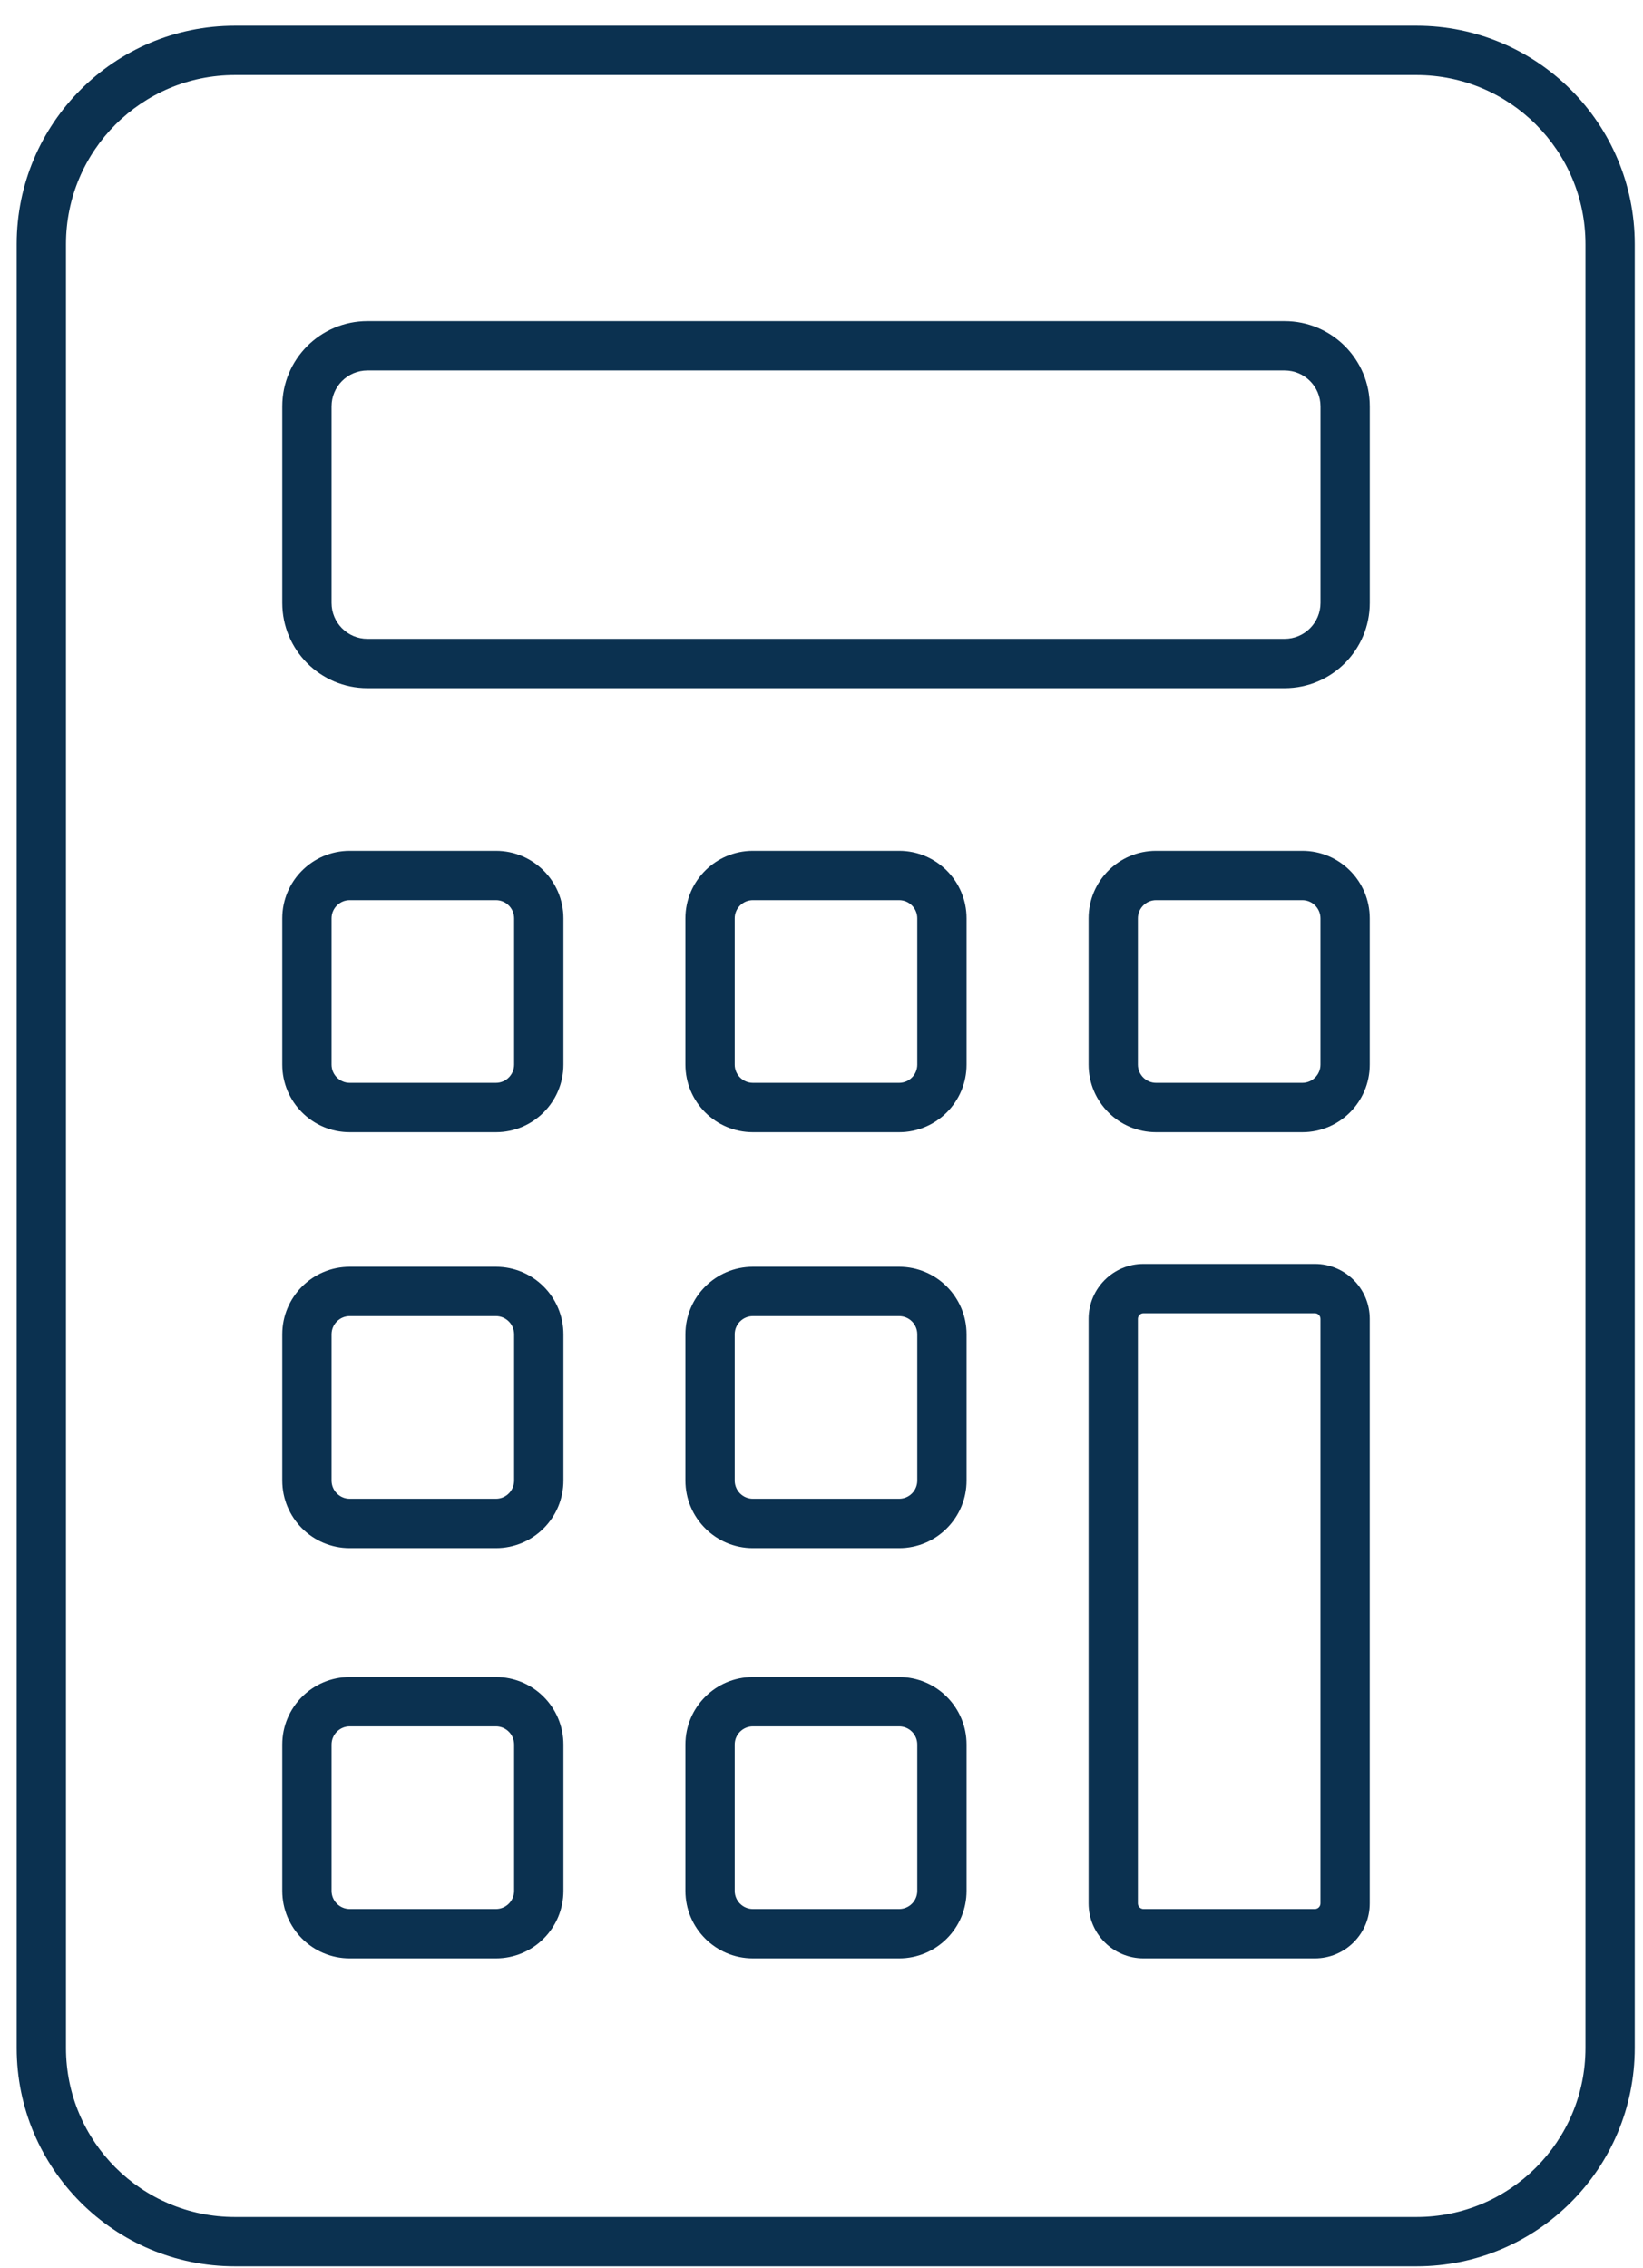 <svg width="50" height="69" viewBox="0 0 50 69" fill="none" xmlns="http://www.w3.org/2000/svg">
<path fill-rule="evenodd" clip-rule="evenodd" d="M7.149 2.283C4.31 2.283 2.008 4.585 2.008 7.426V62.306C2.008 65.147 4.31 67.449 7.149 67.449H43.108C45.947 67.449 48.249 65.147 48.249 62.306V7.426C48.249 4.585 45.947 2.283 43.108 2.283H7.149ZM0.508 7.426C0.508 3.757 3.481 0.783 7.149 0.783H43.108C46.776 0.783 49.749 3.757 49.749 7.426V62.306C49.749 65.975 46.776 68.949 43.108 68.949H7.149C3.481 68.949 0.508 65.975 0.508 62.306V7.426Z" fill="#0B3150"/>
<path fill-rule="evenodd" clip-rule="evenodd" d="M11.182 11.271C10.579 11.271 10.09 11.759 10.09 12.363V18.343C10.09 18.947 10.579 19.436 11.182 19.436H39.093C39.697 19.436 40.186 18.947 40.186 18.343V12.363C40.186 11.759 39.697 11.271 39.093 11.271H11.182ZM8.59 12.363C8.59 10.931 9.75 9.771 11.182 9.771H39.093C40.525 9.771 41.686 10.931 41.686 12.363V18.343C41.686 19.775 40.525 20.936 39.093 20.936H11.182C9.75 20.936 8.59 19.775 8.59 18.343V12.363Z" fill="#0B3150"/>
<path fill-rule="evenodd" clip-rule="evenodd" d="M10.643 27.386C10.338 27.386 10.09 27.634 10.09 27.94V32.39C10.09 32.696 10.338 32.944 10.643 32.944H15.092C15.398 32.944 15.646 32.696 15.646 32.39V27.94C15.646 27.634 15.398 27.386 15.092 27.386H10.643ZM8.59 27.94C8.59 26.806 9.509 25.886 10.643 25.886H15.092C16.227 25.886 17.146 26.806 17.146 27.94V32.39C17.146 33.524 16.227 34.444 15.092 34.444H10.643C9.509 34.444 8.59 33.524 8.59 32.39V27.94Z" fill="#0B3150"/>
<path fill-rule="evenodd" clip-rule="evenodd" d="M22.913 27.386C22.607 27.386 22.359 27.634 22.359 27.94V32.39C22.359 32.696 22.607 32.944 22.913 32.944H27.362C27.668 32.944 27.915 32.696 27.915 32.39V27.94C27.915 27.634 27.668 27.386 27.362 27.386H22.913ZM20.859 27.94C20.859 26.806 21.779 25.886 22.913 25.886H27.362C28.496 25.886 29.415 26.806 29.415 27.94V32.39C29.415 33.524 28.496 34.444 27.362 34.444H22.913C21.779 34.444 20.859 33.524 20.859 32.39V27.94Z" fill="#0B3150"/>
<path fill-rule="evenodd" clip-rule="evenodd" d="M35.182 27.386C34.877 27.386 34.629 27.634 34.629 27.94V32.39C34.629 32.696 34.877 32.944 35.182 32.944H39.632C39.937 32.944 40.185 32.696 40.185 32.39V27.94C40.185 27.634 39.937 27.386 39.632 27.386H35.182ZM33.129 27.94C33.129 26.806 34.048 25.886 35.182 25.886H39.632C40.766 25.886 41.685 26.806 41.685 27.94V32.39C41.685 33.524 40.766 34.444 39.632 34.444H35.182C34.048 34.444 33.129 33.524 33.129 32.39V27.94Z" fill="#0B3150"/>
<path fill-rule="evenodd" clip-rule="evenodd" d="M34.8 39.953C34.706 39.953 34.629 40.03 34.629 40.124V57.908C34.629 58.003 34.706 58.079 34.8 58.079H40.014C40.108 58.079 40.185 58.003 40.185 57.908V40.124C40.185 40.03 40.108 39.953 40.014 39.953H34.8ZM33.129 40.124C33.129 39.202 33.877 38.453 34.8 38.453H40.014C40.937 38.453 41.685 39.202 41.685 40.124V57.908C41.685 58.831 40.937 59.579 40.014 59.579H34.8C33.877 59.579 33.129 58.831 33.129 57.908V40.124Z" fill="#0B3150"/>
<path fill-rule="evenodd" clip-rule="evenodd" d="M10.643 40.04C10.338 40.04 10.09 40.288 10.09 40.594V45.044C10.09 45.35 10.338 45.598 10.643 45.598H15.092C15.398 45.598 15.646 45.35 15.646 45.044V40.594C15.646 40.288 15.398 40.04 15.092 40.04H10.643ZM8.59 40.594C8.59 39.46 9.509 38.54 10.643 38.54H15.092C16.227 38.54 17.146 39.46 17.146 40.594V45.044C17.146 46.178 16.227 47.098 15.092 47.098H10.643C9.509 47.098 8.59 46.178 8.59 45.044V40.594Z" fill="#0B3150"/>
<path fill-rule="evenodd" clip-rule="evenodd" d="M22.913 40.04C22.607 40.04 22.359 40.288 22.359 40.594V45.044C22.359 45.35 22.607 45.598 22.913 45.598H27.362C27.668 45.598 27.915 45.35 27.915 45.044V40.594C27.915 40.288 27.668 40.04 27.362 40.04H22.913ZM20.859 40.594C20.859 39.46 21.779 38.54 22.913 38.54H27.362C28.496 38.54 29.415 39.46 29.415 40.594V45.044C29.415 46.178 28.496 47.098 27.362 47.098H22.913C21.779 47.098 20.859 46.178 20.859 45.044V40.594Z" fill="#0B3150"/>
<path fill-rule="evenodd" clip-rule="evenodd" d="M10.643 52.522C10.338 52.522 10.09 52.769 10.09 53.075V57.526C10.09 57.831 10.338 58.079 10.643 58.079H15.092C15.398 58.079 15.646 57.831 15.646 57.526V53.075C15.646 52.769 15.398 52.522 15.092 52.522H10.643ZM8.59 53.075C8.59 51.941 9.509 51.022 10.643 51.022H15.092C16.227 51.022 17.146 51.941 17.146 53.075V57.526C17.146 58.66 16.227 59.579 15.092 59.579H10.643C9.509 59.579 8.59 58.66 8.59 57.526V53.075Z" fill="#0B3150"/>
<path fill-rule="evenodd" clip-rule="evenodd" d="M22.913 52.522C22.607 52.522 22.359 52.769 22.359 53.075V57.526C22.359 57.831 22.607 58.079 22.913 58.079H27.362C27.668 58.079 27.915 57.831 27.915 57.526V53.075C27.915 52.769 27.668 52.522 27.362 52.522H22.913ZM20.859 53.075C20.859 51.941 21.779 51.022 22.913 51.022H27.362C28.496 51.022 29.415 51.941 29.415 53.075V57.526C29.415 58.66 28.496 59.579 27.362 59.579H22.913C21.779 59.579 20.859 58.66 20.859 57.526V53.075Z" fill="#0B3150"/>
</svg>
